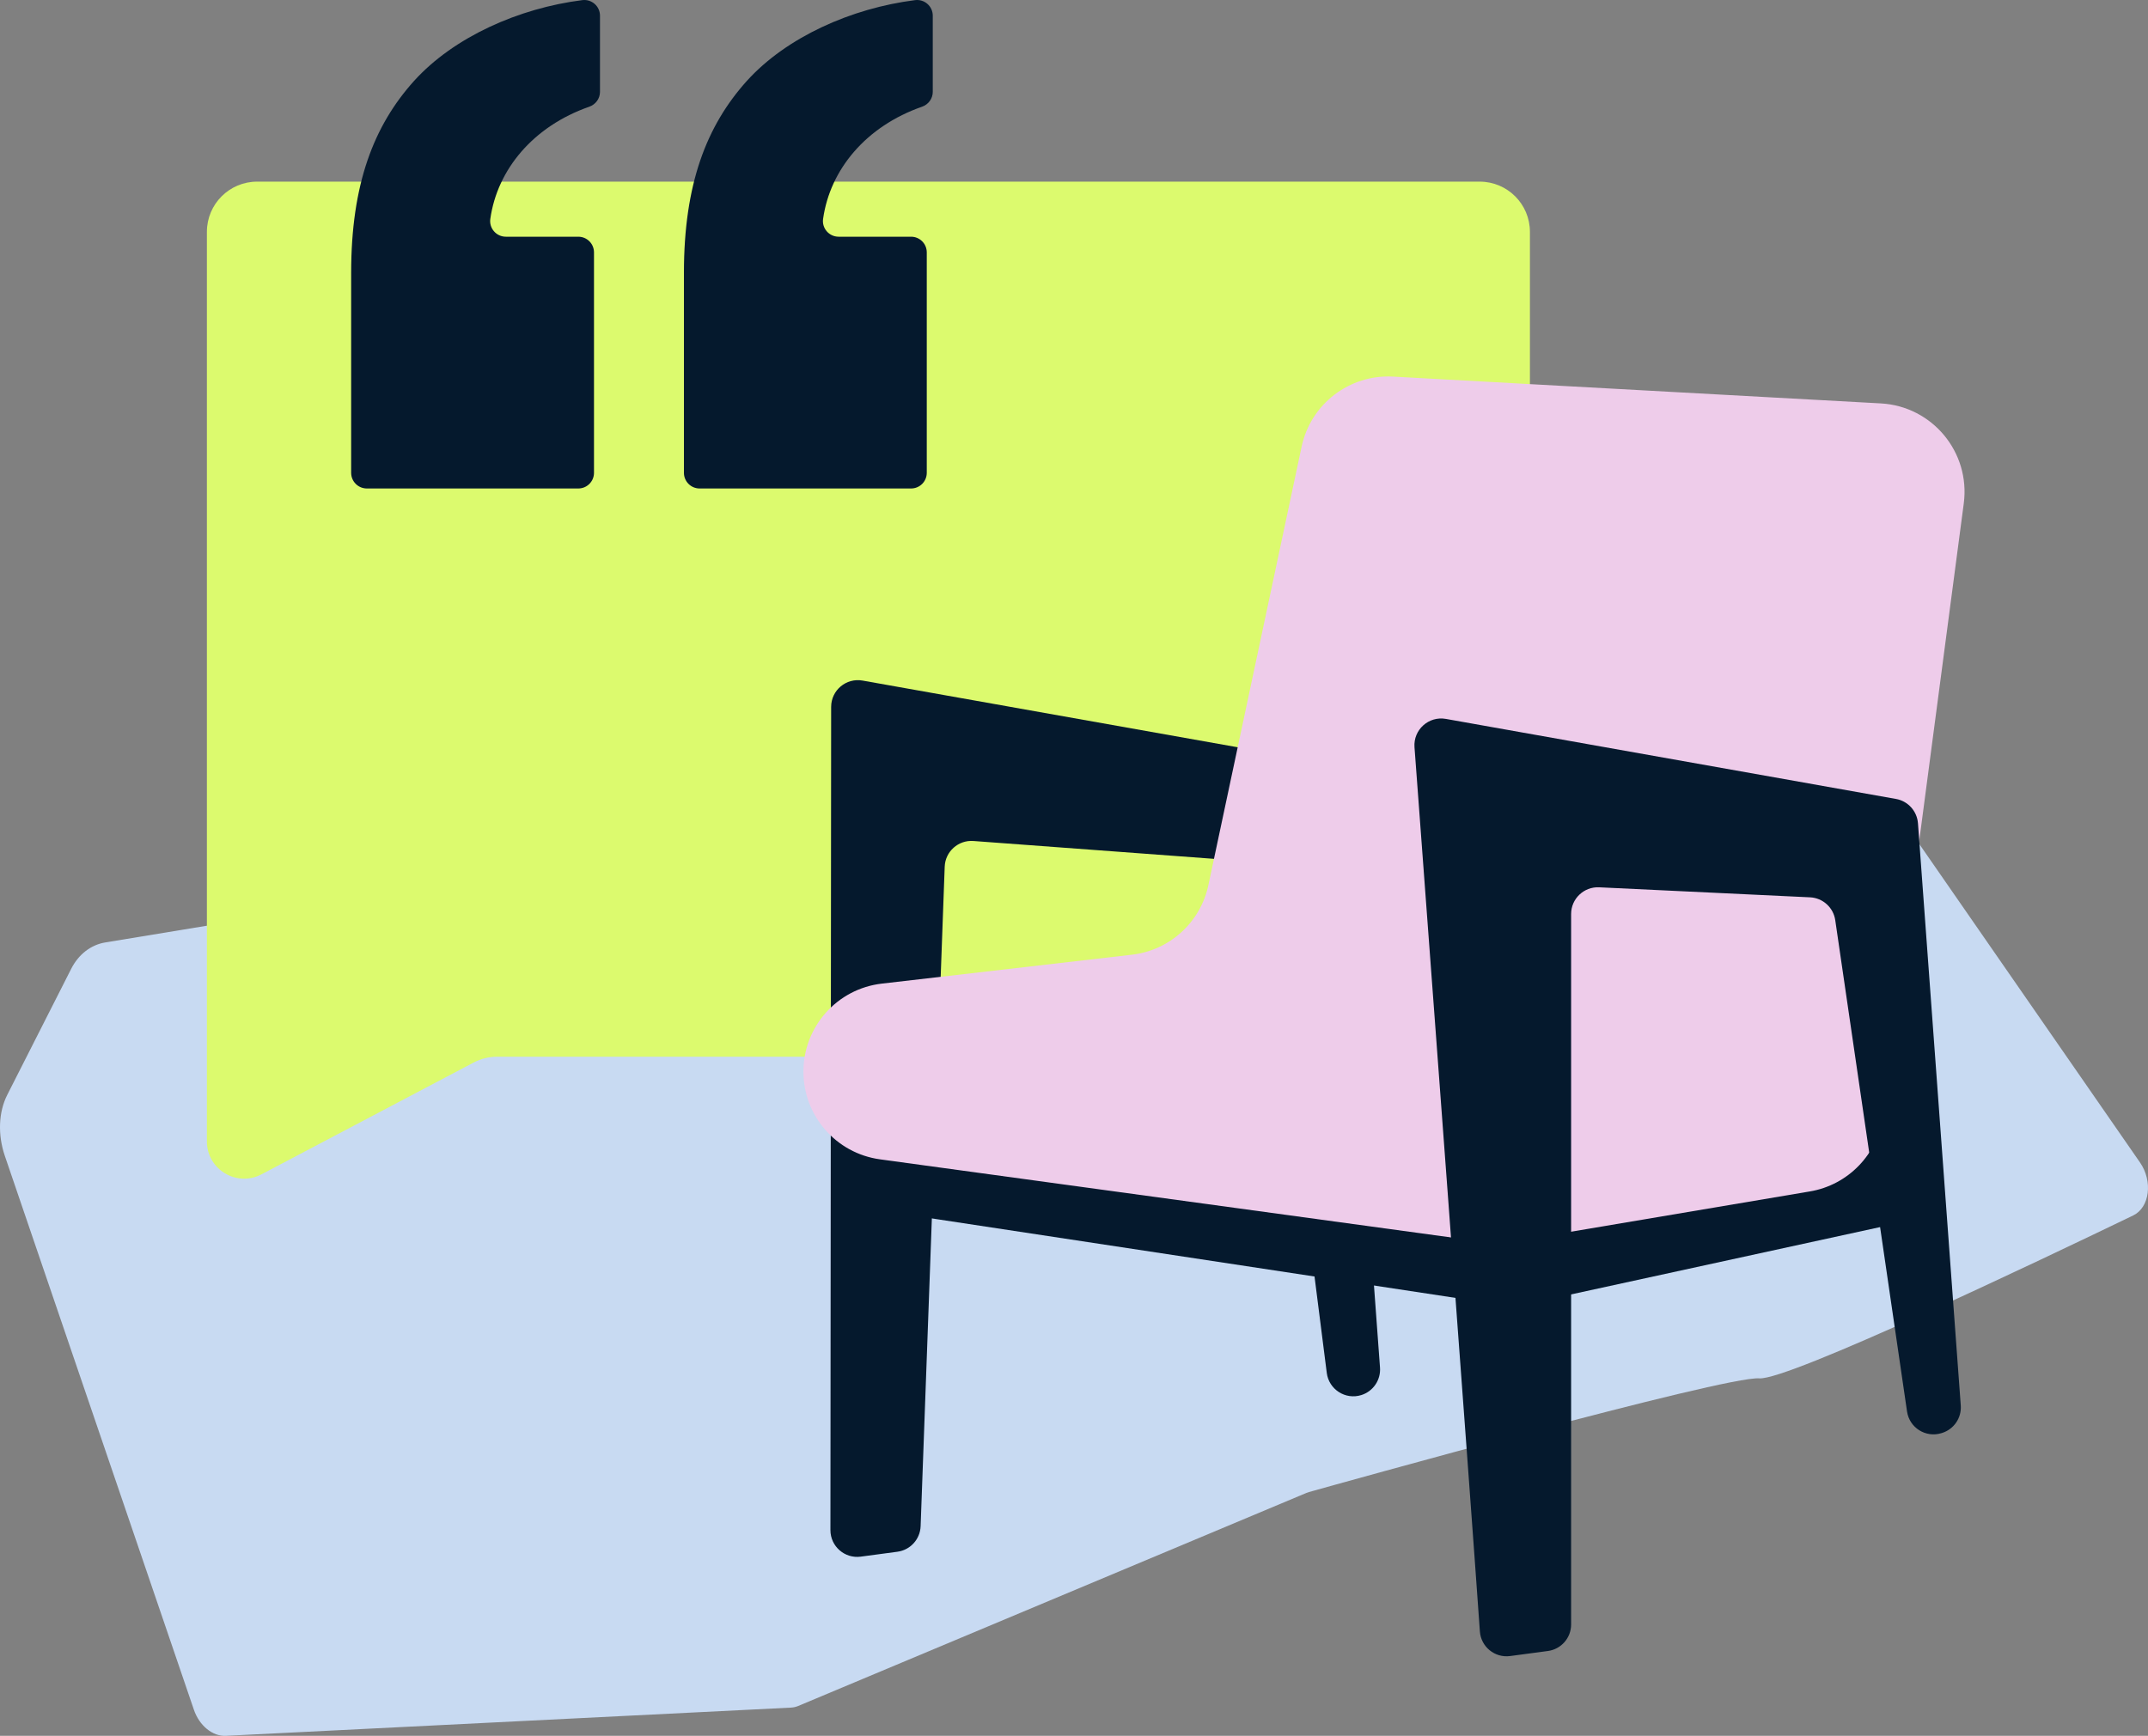 <svg width="1200" height="970" viewBox="0 0 1200 970" fill="none" xmlns="http://www.w3.org/2000/svg">
<rect x="0" y="0" width="1200" height="970" fill="#808080" stroke="none"/>
<g clip-path="url(#clip0_33_33)">
<path d="M925.33 278.418L389.813 471.944C389.112 472.198 388.389 472.386 387.65 472.508L58.879 526.626C50.754 527.964 43.888 533.269 39.766 541.396L4.077 611.766C-0.83 621.44 -1.335 634.086 2.711 645.942L108.328 955.427C111.357 964.303 118.776 970.354 126.178 969.984L441.828 954.218C443.265 954.146 444.657 953.832 445.965 953.283L729.848 834.249C730.311 834.055 730.772 833.894 731.255 833.758C745.349 829.811 963.681 768.772 982.822 770.225C999.005 771.454 1140.72 703.829 1191.73 679.19C1200.95 674.737 1202.82 660.102 1195.52 649.574L943.634 286.064C938.901 279.233 931.559 276.167 925.33 278.418Z" fill="#C8DAF2"/>
<path d="M826.641 590.495H277.731C273.17 590.495 268.679 591.606 264.645 593.732L146.085 656.22C132.232 663.521 115.583 653.476 115.583 637.817V129.564C115.583 114.063 128.149 101.498 143.649 101.498H826.641C842.141 101.498 854.707 114.063 854.707 129.564V562.429C854.707 577.929 842.141 590.495 826.641 590.495Z" fill="#DCFA6E"/>
<path d="M463.926 855.033C463.989 778.897 464.259 472.38 464.328 394.998C464.336 385.7 472.739 378.68 481.893 380.308L734.758 425.284C741.487 426.481 746.547 432.089 747.048 438.905L770.952 764.209C771.461 771.126 767.144 777.484 760.527 779.564C751.64 782.358 742.39 776.43 741.216 767.188L706.517 494.026C705.621 486.974 699.883 481.529 692.794 481.003L543.81 469.948C535.357 469.321 528.075 475.839 527.766 484.309L514.312 852.843C514.047 860.12 508.575 866.147 501.358 867.113L480.857 869.857C471.888 871.058 463.918 864.081 463.926 855.033Z" fill="#05192D"/>
<path d="M845.929 673.955L475.91 628.843V674.073L845.929 730.242L1069.86 681.442V640.026L845.929 673.955Z" fill="#05192D"/>
<path d="M448.844 598.805C448.844 573.671 467.684 552.529 492.651 549.642L632.346 533.493C653.456 531.052 670.652 515.407 675.071 494.621L727.169 249.57C732.241 225.712 753.94 209.107 778.294 210.446L1050.74 225.425C1079.51 227.007 1100.85 252.745 1097.08 281.316L1051.93 623.45C1049.09 644.993 1032.53 662.161 1011.1 665.776L844.626 693.856C839.687 694.689 834.65 694.767 829.687 694.088L491.627 647.839C467.115 644.486 448.844 623.546 448.844 598.805Z" fill="#EECCEA"/>
<path d="M826.746 911.632C821.355 834.539 796.485 501.358 790.223 417.544C789.496 407.812 798.14 400.017 807.748 401.726L1059.2 446.451C1065.93 447.648 1070.99 453.256 1071.49 460.072L1095.4 785.376C1095.91 792.293 1091.59 798.652 1084.97 800.732L1084.65 800.832C1075.87 803.592 1066.71 797.839 1065.38 788.733L1025.28 514.197C1024.25 507.119 1018.34 501.766 1011.2 501.426L893.378 495.827C884.853 495.422 877.72 502.224 877.72 510.758V907.76C877.72 915.249 872.178 921.582 864.756 922.576L843.64 925.402C835.09 926.546 827.348 920.237 826.746 911.632Z" fill="#05192D"/>
<path d="M196.177 152.371C196.177 102.964 208.74 70.307 231.346 45.181C253.569 20.662 289.808 4.557 325.315 0.071C330.551 -0.591 335.187 3.483 335.187 8.761V51.334C335.187 55.096 332.763 58.388 329.21 59.628C297.949 70.537 277.82 94.661 273.916 122.333C273.174 127.586 277.293 132.274 282.597 132.274H323.09C327.922 132.274 331.84 136.191 331.84 141.024V264.212C331.84 269.045 327.922 272.962 323.09 272.962H204.927C200.094 272.962 196.177 269.045 196.177 264.212V152.371ZM382.085 152.371C382.085 102.964 394.645 70.307 417.258 45.181C439.474 20.662 475.716 4.557 511.227 0.071C516.463 -0.591 521.098 3.483 521.098 8.761V51.334C521.098 55.096 518.674 58.388 515.121 59.628C483.857 70.537 463.729 94.661 459.824 122.333C459.083 127.586 463.201 132.274 468.506 132.274H508.998C513.831 132.274 517.748 136.191 517.748 141.024V264.212C517.748 269.045 513.831 272.962 508.998 272.962H390.835C386.003 272.962 382.085 269.045 382.085 264.212V152.371Z" fill="#05192D"/>
</g>
<defs>
<clipPath id="clip0_33_33">
<rect width="1200" height="970" fill="white"/>
</clipPath>
</defs>
</svg>
